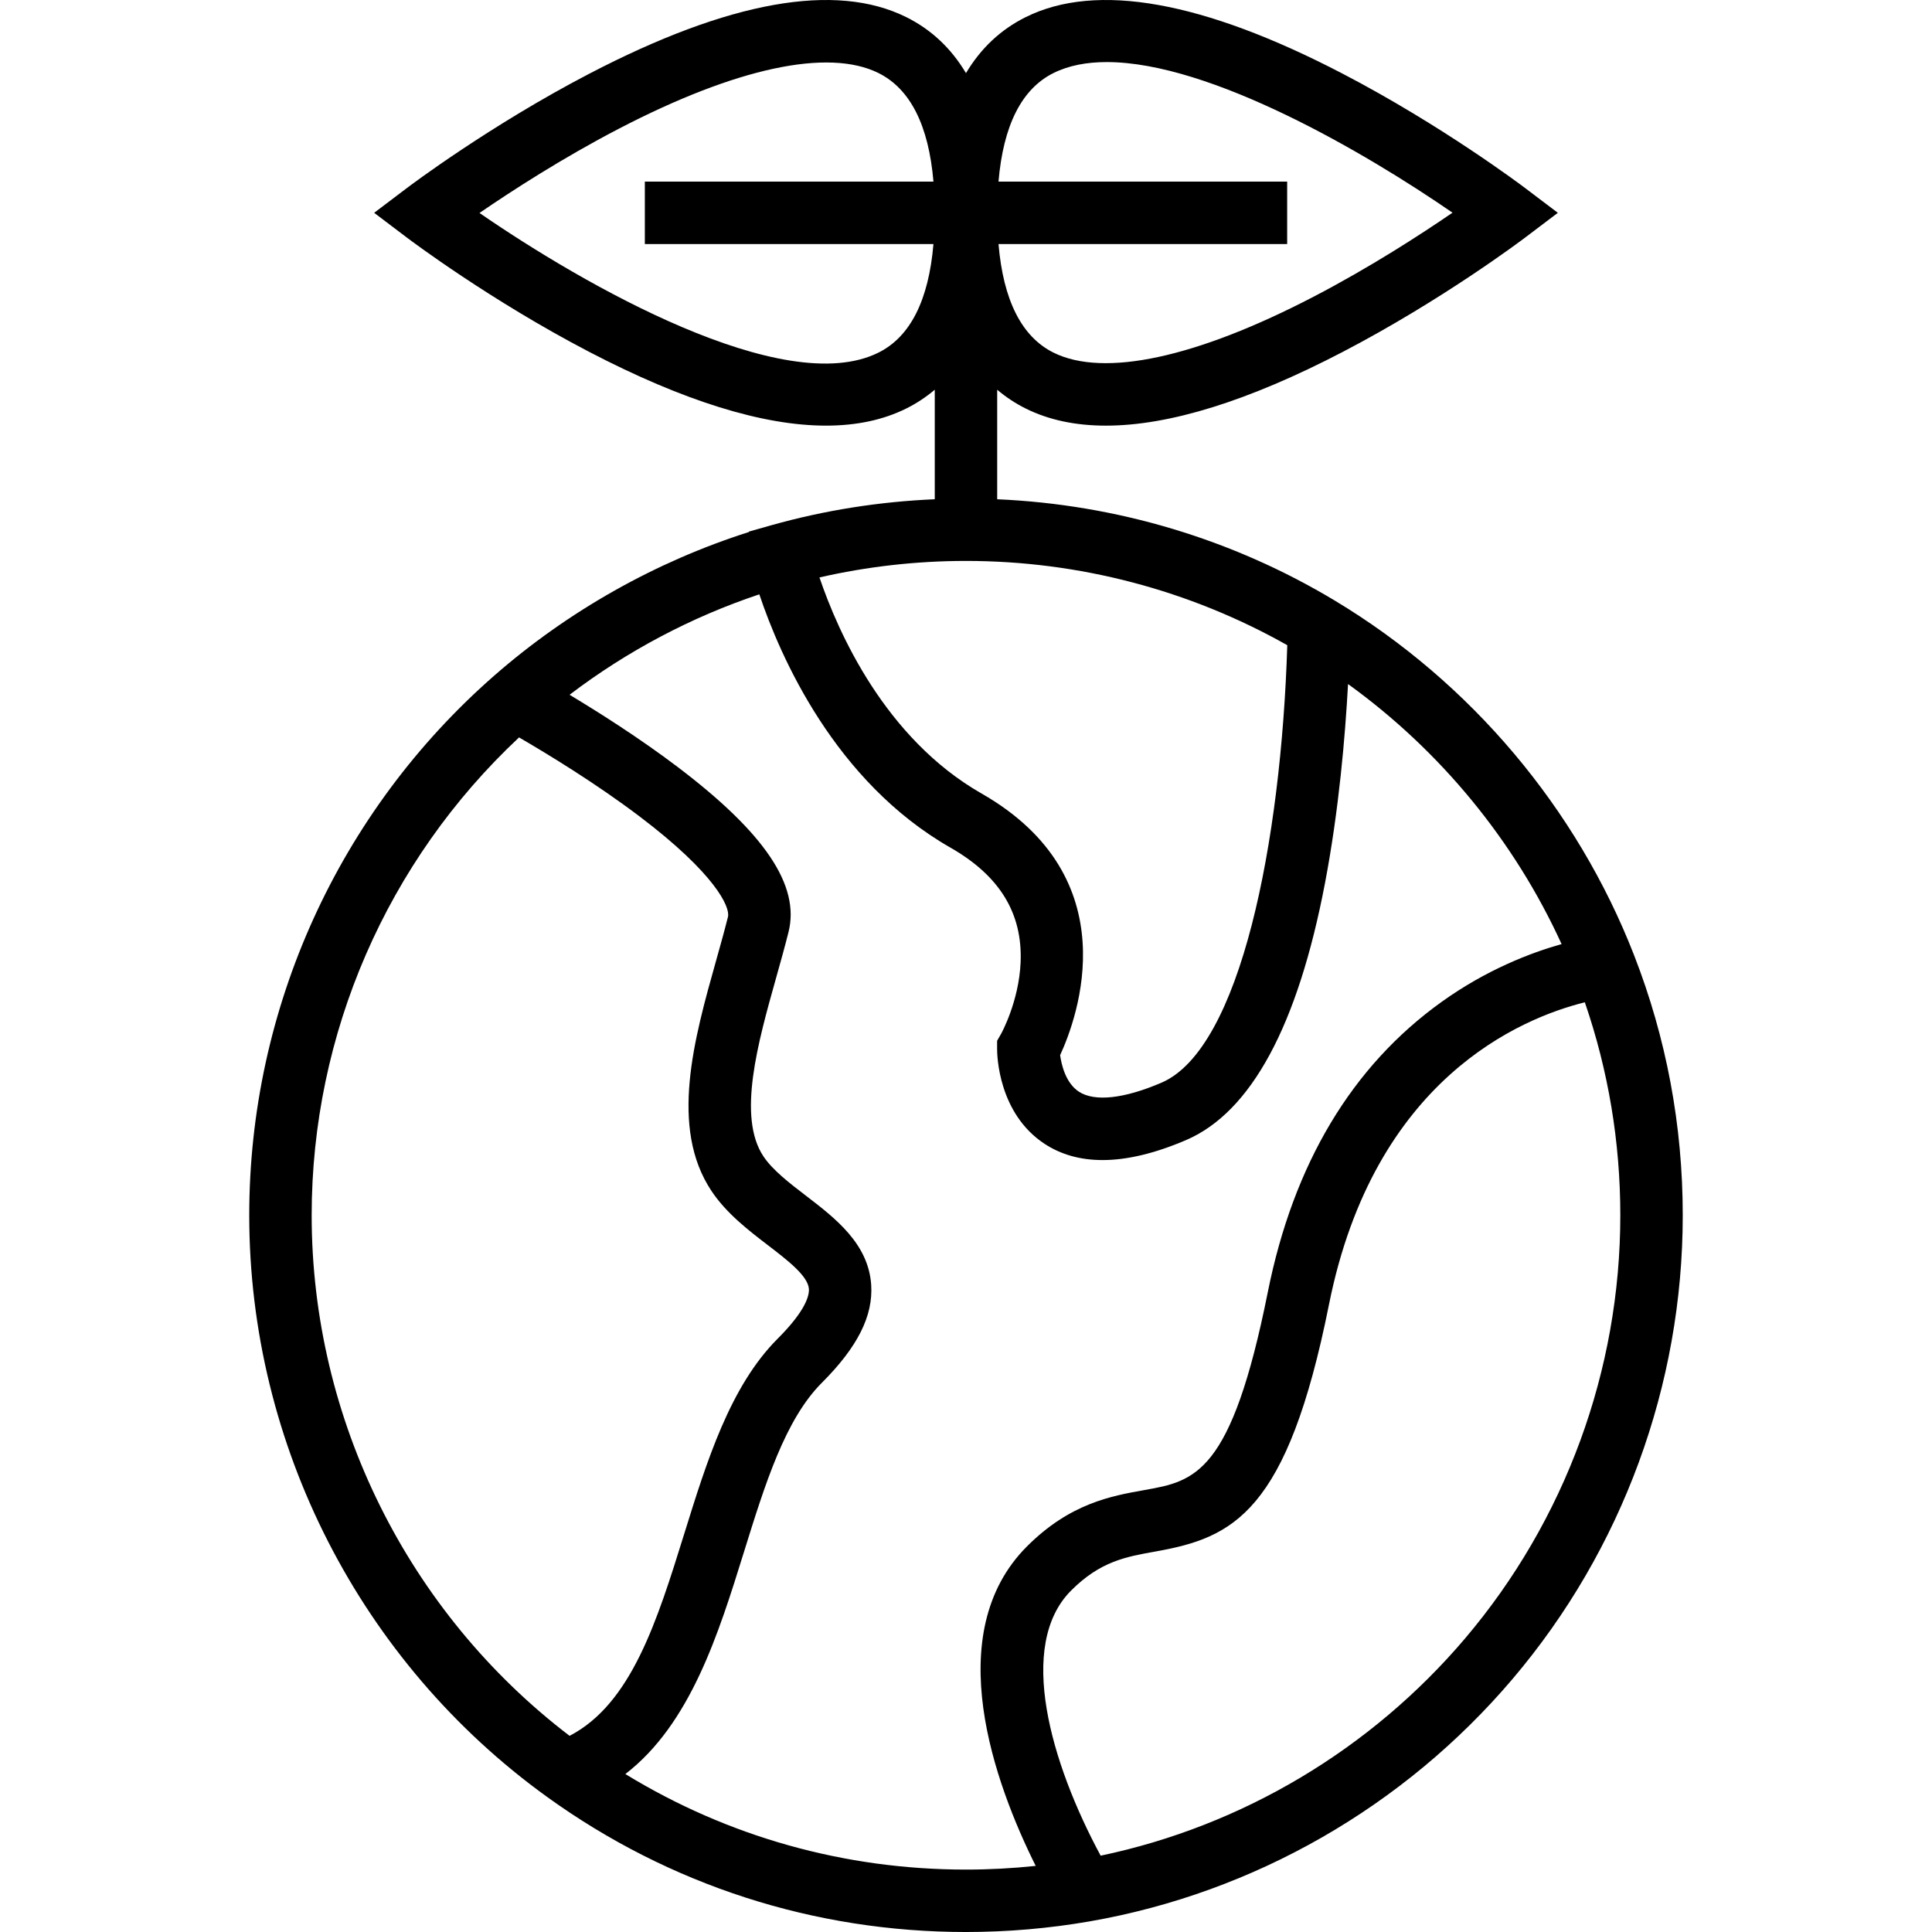 <?xml version="1.0" encoding="iso-8859-1"?>
<!-- Generator: Adobe Illustrator 19.0.0, SVG Export Plug-In . SVG Version: 6.00 Build 0)  -->
<svg version="1.1" id="Layer_1" xmlns="http://www.w3.org/2000/svg" xmlns:xlink="http://www.w3.org/1999/xlink" x="0px" y="0px"
	 viewBox="0 0 511.997 511.997" style="enable-background:new 0 0 511.997 511.997;" xml:space="preserve">
<g>
	<g>
		<path d="M433.048,253.144l0.001,0.001c-15.17-38.962-43.314-72.326-79.25-93.945c-27.09-16.306-57.885-25.519-89.536-26.891
			V103.28c2.286,1.933,4.792,3.607,7.55,4.978c6.091,3.029,13.186,4.541,21.26,4.541c16.774,0,37.771-6.526,62.749-19.534
			c26.328-13.711,47.42-29.599,48.304-30.27l8.717-6.596l-8.717-6.596c-0.885-0.669-21.977-16.559-48.304-30.27
			C318.823,0.266,290.562-4.78,271.814,4.54c-6.65,3.307-11.914,8.282-15.821,14.839c-3.907-6.558-9.172-11.533-15.822-14.84
			c-18.743-9.319-47.006-4.274-84.002,14.994c-26.326,13.711-47.414,29.599-48.3,30.269l-8.714,6.596l8.714,6.596
			c0.886,0.669,21.974,16.559,48.3,30.269c24.978,13.008,45.973,19.534,62.745,19.534c8.071,0,15.168-1.512,21.256-4.54
			c2.757-1.371,5.262-3.044,7.55-4.978v29.026c-14.669,0.631-29.167,2.915-43.202,6.859l-6.034,1.706v0.111
			c-24.689,7.853-47.912,20.932-67.5,38.06c-41.265,36.1-64.933,88.227-64.933,143.016c0,60.881,29.515,118.509,78.953,154.155
			c32.469,23.413,70.847,35.787,110.988,35.787c11.009,0,22.05-0.95,32.822-2.825c43.508-7.583,83.297-30.401,112.038-64.248
			c29.077-34.246,45.092-77.881,45.092-122.868C445.944,298.292,441.605,275.104,433.048,253.144z M264.612,48.129
			c1.267-14.907,6.141-24.581,14.566-28.772c4.05-2.015,8.835-2.907,14.128-2.907c27.481,0,68.641,24.057,91.621,39.914
			c-8.413,5.77-21.789,14.44-36.744,22.229c-31.142,16.218-55.646,21.495-69,14.852c-8.427-4.19-13.303-13.865-14.57-28.772h76.497
			V48.129H264.612z M247.374,64.672c-1.268,14.905-6.143,24.581-14.567,28.772c-25.066,12.476-78.33-18.093-105.734-37.005
			c8.459-5.801,21.924-14.528,36.926-22.327c31.049-16.143,55.488-21.382,68.808-14.754c8.423,4.191,13.298,13.866,14.567,28.771
			h-76.486v16.544H247.374z M255.992,148.651c29.934,0,59.262,7.716,85.148,22.334c-1.613,52.06-12.371,106.953-33.346,115.94
			c-9.917,4.251-17.675,5.1-21.851,2.396c-3.532-2.289-4.651-7.164-5.001-9.697c4.578-9.918,18.24-47.013-20.846-69.352
			c-25.564-14.609-37.984-42.691-42.931-57.245C229.836,150.13,242.858,148.651,255.992,148.651z M150.944,460.012
			c-42.881-32.713-68.348-83.928-68.348-137.953c0-48.066,19.964-93.883,54.957-126.635c7.518,4.363,20.34,12.161,31.933,20.934
			c20.011,15.143,24.077,24.035,23.431,26.619c-0.922,3.689-2.001,7.529-3.143,11.593c-5.828,20.735-12.433,44.235-1.219,61.057
			c3.949,5.927,9.793,10.409,14.95,14.362c5.227,4.008,10.634,8.153,10.86,11.597c0.112,1.717-0.811,5.71-8.262,13.162
			c-12.616,12.616-18.79,32.478-24.762,51.686C174.145,429.578,167.314,451.52,150.944,460.012z M255.991,495.456
			c-32.189,0-63.132-8.718-90.266-25.32c17.257-13.282,24.704-37.211,31.412-58.791c5.624-18.086,10.935-35.171,20.663-44.899
			c9.459-9.46,13.613-17.704,13.072-25.944c-0.718-10.925-9.529-17.68-17.302-23.641c-4.337-3.325-8.822-6.764-11.249-10.409
			c-6.995-10.492-1.484-30.103,3.379-47.405c1.124-3.999,2.285-8.134,3.267-12.059c3.081-12.338-6.292-26.263-29.5-43.822
			c-9.906-7.496-20.611-14.291-28.527-19.046c15.18-11.552,32.281-20.61,50.287-26.617c5.531,16.477,19.972,49.597,50.658,67.133
			c13.054,7.46,19.132,17.405,18.584,30.402c-0.438,10.377-5.108,18.821-5.139,18.876l-1.089,1.907v2.196
			c0,1.721,0.352,17.042,12.539,25.079c4.378,2.886,9.523,4.329,15.4,4.329c6.5,0,13.894-1.765,22.129-5.293
			c17.225-7.381,29.616-30.292,36.824-68.095c3.689-19.347,5.356-38.891,6.108-52.76c24.455,17.642,44.094,41.536,56.596,68.913
			c-8.265,2.323-19.912,6.799-31.789,15.309c-23.768,17.033-39.27,42.924-46.075,76.95c-9.671,48.332-19.325,50.049-32.686,52.427
			c-8.781,1.563-19.708,3.506-31.12,14.919c-23.166,23.167-8.479,63.038,2.302,84.682
			C268.342,495.126,262.162,495.456,255.991,495.456z M388.239,434.219c-24.978,29.417-59.088,49.697-96.556,57.551
			c-13.194-24.476-22.334-55.759-7.817-70.275c7.733-7.733,14.492-8.936,22.317-10.328c20.614-3.667,34.954-10.206,46.012-65.47
			c11.946-59.733,50.801-75.852,67.798-80.081c6.237,18.106,9.404,37.058,9.404,56.444
			C429.4,363.128,414.782,402.96,388.239,434.219z"/>
	</g>
</g>
<g>
</g>
<g>
</g>
<g>
</g>
<g>
</g>
<g>
</g>
<g>
</g>
<g>
</g>
<g>
</g>
<g>
</g>
<g>
</g>
<g>
</g>
<g>
</g>
<g>
</g>
<g>
</g>
<g>
</g>
</svg>
